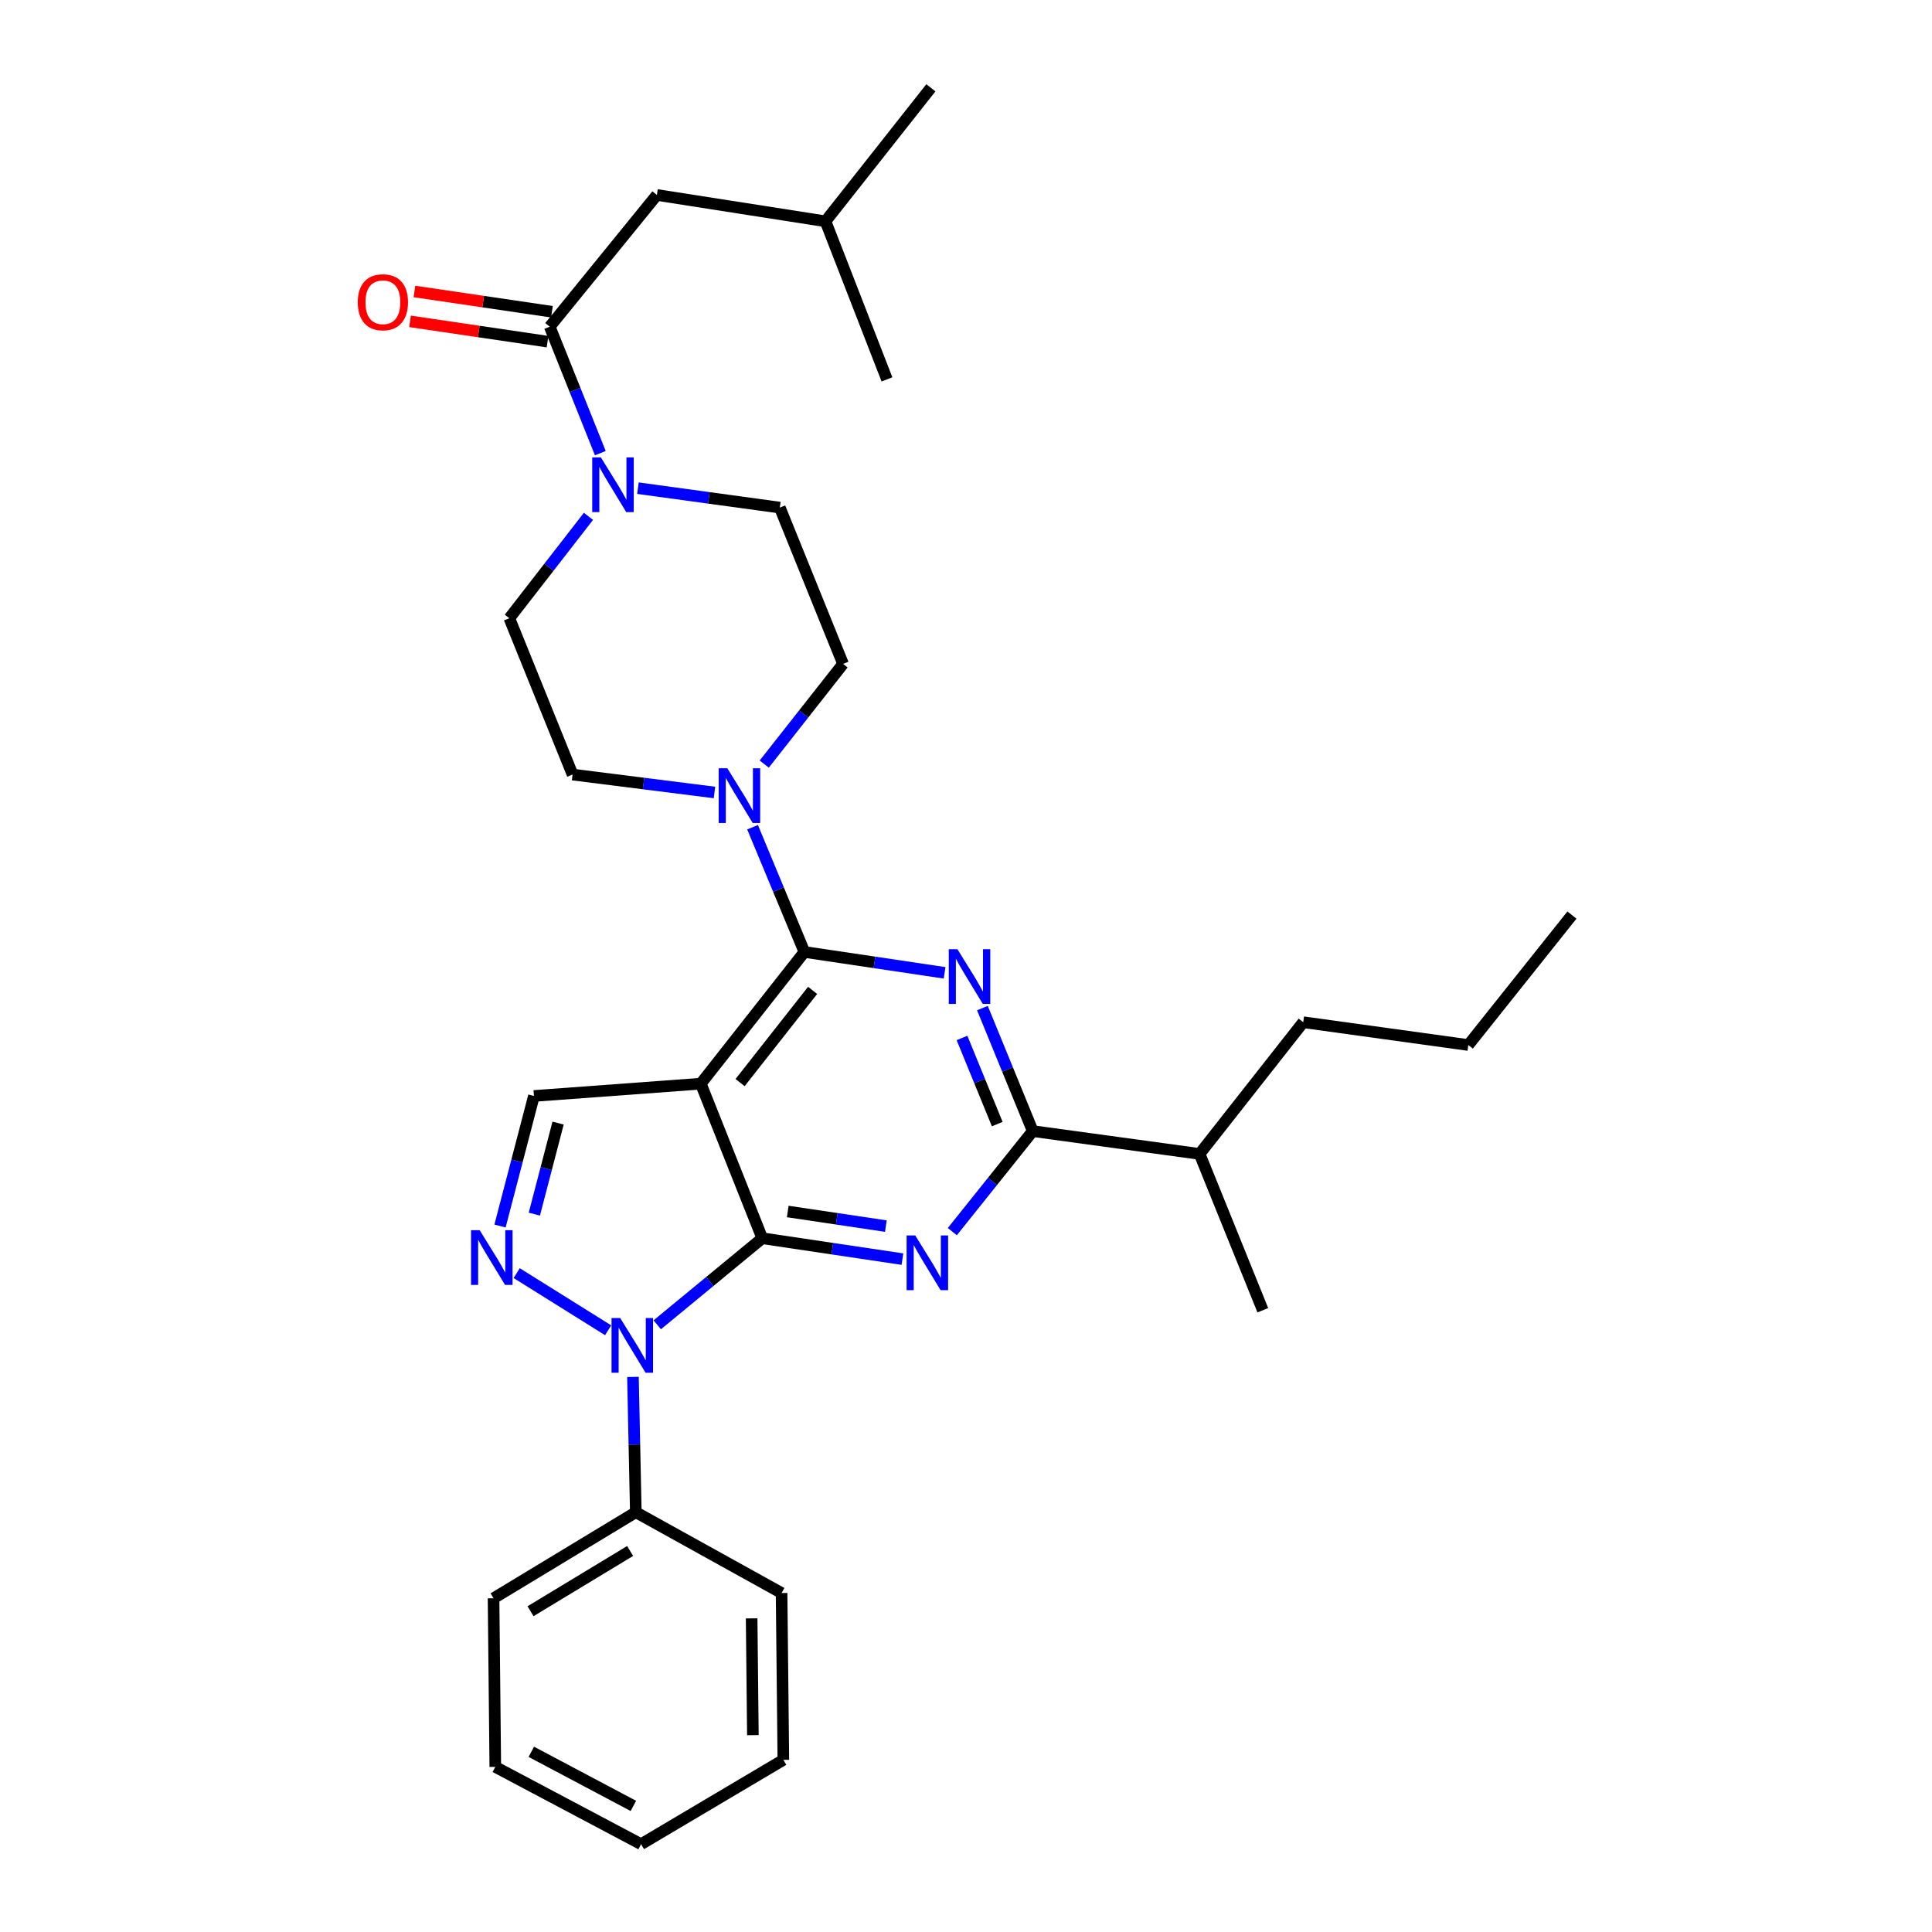 <?xml version='1.0' encoding='iso-8859-1'?>
<svg version='1.1' baseProfile='full'
              xmlns='http://www.w3.org/2000/svg'
                      xmlns:rdkit='http://www.rdkit.org/xml'
                      xmlns:xlink='http://www.w3.org/1999/xlink'
                  xml:space='preserve'
width='1000px' height='1000px' viewBox='0 0 1000 1000'>
<!-- END OF HEADER -->
<rect style='opacity:1.0;fill:#FFFFFF;stroke:none' width='1000' height='1000' x='0' y='0'> </rect>
<path class='bond-0' d='M 339.998,100.909 L 427.271,114.547' style='fill:none;fill-rule:evenodd;stroke:#000000;stroke-width:6px;stroke-linecap:butt;stroke-linejoin:miter;stroke-opacity:1' />
<path class='bond-1' d='M 339.998,100.909 L 284.543,169.098' style='fill:none;fill-rule:evenodd;stroke:#000000;stroke-width:6px;stroke-linecap:butt;stroke-linejoin:miter;stroke-opacity:1' />
<path class='bond-2' d='M 330.193,252.675 L 366.914,257.702' style='fill:none;fill-rule:evenodd;stroke:#0000FF;stroke-width:6px;stroke-linecap:butt;stroke-linejoin:miter;stroke-opacity:1' />
<path class='bond-2' d='M 366.914,257.702 L 403.635,262.729' style='fill:none;fill-rule:evenodd;stroke:#000000;stroke-width:6px;stroke-linecap:butt;stroke-linejoin:miter;stroke-opacity:1' />
<path class='bond-3' d='M 310.727,234.544 L 297.635,201.821' style='fill:none;fill-rule:evenodd;stroke:#0000FF;stroke-width:6px;stroke-linecap:butt;stroke-linejoin:miter;stroke-opacity:1' />
<path class='bond-3' d='M 297.635,201.821 L 284.543,169.098' style='fill:none;fill-rule:evenodd;stroke:#000000;stroke-width:6px;stroke-linecap:butt;stroke-linejoin:miter;stroke-opacity:1' />
<path class='bond-4' d='M 304.583,267.254 L 284.109,293.626' style='fill:none;fill-rule:evenodd;stroke:#0000FF;stroke-width:6px;stroke-linecap:butt;stroke-linejoin:miter;stroke-opacity:1' />
<path class='bond-4' d='M 284.109,293.626 L 263.635,319.999' style='fill:none;fill-rule:evenodd;stroke:#000000;stroke-width:6px;stroke-linecap:butt;stroke-linejoin:miter;stroke-opacity:1' />
<path class='bond-5' d='M 285.684,161.364 L 250.094,156.116' style='fill:none;fill-rule:evenodd;stroke:#000000;stroke-width:6px;stroke-linecap:butt;stroke-linejoin:miter;stroke-opacity:1' />
<path class='bond-5' d='M 250.094,156.116 L 214.505,150.868' style='fill:none;fill-rule:evenodd;stroke:#FF0000;stroke-width:6px;stroke-linecap:butt;stroke-linejoin:miter;stroke-opacity:1' />
<path class='bond-5' d='M 283.403,176.832 L 247.813,171.584' style='fill:none;fill-rule:evenodd;stroke:#000000;stroke-width:6px;stroke-linecap:butt;stroke-linejoin:miter;stroke-opacity:1' />
<path class='bond-5' d='M 247.813,171.584 L 212.224,166.336' style='fill:none;fill-rule:evenodd;stroke:#FF0000;stroke-width:6px;stroke-linecap:butt;stroke-linejoin:miter;stroke-opacity:1' />
<path class='bond-6' d='M 427.271,114.547 L 459.089,196.365' style='fill:none;fill-rule:evenodd;stroke:#000000;stroke-width:6px;stroke-linecap:butt;stroke-linejoin:miter;stroke-opacity:1' />
<path class='bond-7' d='M 427.271,114.547 L 481.822,45.455' style='fill:none;fill-rule:evenodd;stroke:#000000;stroke-width:6px;stroke-linecap:butt;stroke-linejoin:miter;stroke-opacity:1' />
<path class='bond-8' d='M 394.549,640.912 L 430.823,646.314' style='fill:none;fill-rule:evenodd;stroke:#000000;stroke-width:6px;stroke-linecap:butt;stroke-linejoin:miter;stroke-opacity:1' />
<path class='bond-8' d='M 430.823,646.314 L 467.098,651.716' style='fill:none;fill-rule:evenodd;stroke:#0000FF;stroke-width:6px;stroke-linecap:butt;stroke-linejoin:miter;stroke-opacity:1' />
<path class='bond-8' d='M 407.734,627.067 L 433.126,630.849' style='fill:none;fill-rule:evenodd;stroke:#000000;stroke-width:6px;stroke-linecap:butt;stroke-linejoin:miter;stroke-opacity:1' />
<path class='bond-8' d='M 433.126,630.849 L 458.518,634.631' style='fill:none;fill-rule:evenodd;stroke:#0000FF;stroke-width:6px;stroke-linecap:butt;stroke-linejoin:miter;stroke-opacity:1' />
<path class='bond-9' d='M 394.549,640.912 L 362.73,560.91' style='fill:none;fill-rule:evenodd;stroke:#000000;stroke-width:6px;stroke-linecap:butt;stroke-linejoin:miter;stroke-opacity:1' />
<path class='bond-10' d='M 394.549,640.912 L 367.37,663.314' style='fill:none;fill-rule:evenodd;stroke:#000000;stroke-width:6px;stroke-linecap:butt;stroke-linejoin:miter;stroke-opacity:1' />
<path class='bond-10' d='M 367.37,663.314 L 340.192,685.717' style='fill:none;fill-rule:evenodd;stroke:#0000FF;stroke-width:6px;stroke-linecap:butt;stroke-linejoin:miter;stroke-opacity:1' />
<path class='bond-11' d='M 492.92,637.486 L 513.734,611.472' style='fill:none;fill-rule:evenodd;stroke:#0000FF;stroke-width:6px;stroke-linecap:butt;stroke-linejoin:miter;stroke-opacity:1' />
<path class='bond-11' d='M 513.734,611.472 L 534.548,585.457' style='fill:none;fill-rule:evenodd;stroke:#000000;stroke-width:6px;stroke-linecap:butt;stroke-linejoin:miter;stroke-opacity:1' />
<path class='bond-12' d='M 362.73,560.91 L 276.369,567.268' style='fill:none;fill-rule:evenodd;stroke:#000000;stroke-width:6px;stroke-linecap:butt;stroke-linejoin:miter;stroke-opacity:1' />
<path class='bond-13' d='M 362.73,560.91 L 416.36,492.729' style='fill:none;fill-rule:evenodd;stroke:#000000;stroke-width:6px;stroke-linecap:butt;stroke-linejoin:miter;stroke-opacity:1' />
<path class='bond-13' d='M 383.064,560.349 L 420.605,512.623' style='fill:none;fill-rule:evenodd;stroke:#000000;stroke-width:6px;stroke-linecap:butt;stroke-linejoin:miter;stroke-opacity:1' />
<path class='bond-14' d='M 276.369,567.268 L 267.588,600.928' style='fill:none;fill-rule:evenodd;stroke:#000000;stroke-width:6px;stroke-linecap:butt;stroke-linejoin:miter;stroke-opacity:1' />
<path class='bond-14' d='M 267.588,600.928 L 258.807,634.589' style='fill:none;fill-rule:evenodd;stroke:#0000FF;stroke-width:6px;stroke-linecap:butt;stroke-linejoin:miter;stroke-opacity:1' />
<path class='bond-14' d='M 288.864,581.313 L 282.717,604.875' style='fill:none;fill-rule:evenodd;stroke:#000000;stroke-width:6px;stroke-linecap:butt;stroke-linejoin:miter;stroke-opacity:1' />
<path class='bond-14' d='M 282.717,604.875 L 276.57,628.438' style='fill:none;fill-rule:evenodd;stroke:#0000FF;stroke-width:6px;stroke-linecap:butt;stroke-linejoin:miter;stroke-opacity:1' />
<path class='bond-15' d='M 267.433,658.963 L 314.768,688.55' style='fill:none;fill-rule:evenodd;stroke:#0000FF;stroke-width:6px;stroke-linecap:butt;stroke-linejoin:miter;stroke-opacity:1' />
<path class='bond-16' d='M 327.617,712.686 L 328.356,747.706' style='fill:none;fill-rule:evenodd;stroke:#0000FF;stroke-width:6px;stroke-linecap:butt;stroke-linejoin:miter;stroke-opacity:1' />
<path class='bond-16' d='M 328.356,747.706 L 329.096,782.727' style='fill:none;fill-rule:evenodd;stroke:#000000;stroke-width:6px;stroke-linecap:butt;stroke-linejoin:miter;stroke-opacity:1' />
<path class='bond-17' d='M 329.096,782.727 L 255.461,827.271' style='fill:none;fill-rule:evenodd;stroke:#000000;stroke-width:6px;stroke-linecap:butt;stroke-linejoin:miter;stroke-opacity:1' />
<path class='bond-17' d='M 326.144,802.787 L 274.599,833.968' style='fill:none;fill-rule:evenodd;stroke:#000000;stroke-width:6px;stroke-linecap:butt;stroke-linejoin:miter;stroke-opacity:1' />
<path class='bond-18' d='M 329.096,782.727 L 404.547,824.544' style='fill:none;fill-rule:evenodd;stroke:#000000;stroke-width:6px;stroke-linecap:butt;stroke-linejoin:miter;stroke-opacity:1' />
<path class='bond-19' d='M 255.461,827.271 L 256.364,914.544' style='fill:none;fill-rule:evenodd;stroke:#000000;stroke-width:6px;stroke-linecap:butt;stroke-linejoin:miter;stroke-opacity:1' />
<path class='bond-20' d='M 256.364,914.544 L 331.824,954.545' style='fill:none;fill-rule:evenodd;stroke:#000000;stroke-width:6px;stroke-linecap:butt;stroke-linejoin:miter;stroke-opacity:1' />
<path class='bond-20' d='M 275.006,906.73 L 327.828,934.731' style='fill:none;fill-rule:evenodd;stroke:#000000;stroke-width:6px;stroke-linecap:butt;stroke-linejoin:miter;stroke-opacity:1' />
<path class='bond-21' d='M 331.824,954.545 L 405.459,910.905' style='fill:none;fill-rule:evenodd;stroke:#000000;stroke-width:6px;stroke-linecap:butt;stroke-linejoin:miter;stroke-opacity:1' />
<path class='bond-22' d='M 405.459,910.905 L 404.547,824.544' style='fill:none;fill-rule:evenodd;stroke:#000000;stroke-width:6px;stroke-linecap:butt;stroke-linejoin:miter;stroke-opacity:1' />
<path class='bond-22' d='M 389.687,898.116 L 389.049,837.663' style='fill:none;fill-rule:evenodd;stroke:#000000;stroke-width:6px;stroke-linecap:butt;stroke-linejoin:miter;stroke-opacity:1' />
<path class='bond-23' d='M 416.36,492.729 L 452.639,498.132' style='fill:none;fill-rule:evenodd;stroke:#000000;stroke-width:6px;stroke-linecap:butt;stroke-linejoin:miter;stroke-opacity:1' />
<path class='bond-23' d='M 452.639,498.132 L 488.918,503.534' style='fill:none;fill-rule:evenodd;stroke:#0000FF;stroke-width:6px;stroke-linecap:butt;stroke-linejoin:miter;stroke-opacity:1' />
<path class='bond-24' d='M 416.36,492.729 L 402.942,460.448' style='fill:none;fill-rule:evenodd;stroke:#000000;stroke-width:6px;stroke-linecap:butt;stroke-linejoin:miter;stroke-opacity:1' />
<path class='bond-24' d='M 402.942,460.448 L 389.523,428.166' style='fill:none;fill-rule:evenodd;stroke:#0000FF;stroke-width:6px;stroke-linecap:butt;stroke-linejoin:miter;stroke-opacity:1' />
<path class='bond-25' d='M 508.495,521.776 L 521.522,553.617' style='fill:none;fill-rule:evenodd;stroke:#0000FF;stroke-width:6px;stroke-linecap:butt;stroke-linejoin:miter;stroke-opacity:1' />
<path class='bond-25' d='M 521.522,553.617 L 534.548,585.457' style='fill:none;fill-rule:evenodd;stroke:#000000;stroke-width:6px;stroke-linecap:butt;stroke-linejoin:miter;stroke-opacity:1' />
<path class='bond-25' d='M 497.932,537.249 L 507.05,559.537' style='fill:none;fill-rule:evenodd;stroke:#0000FF;stroke-width:6px;stroke-linecap:butt;stroke-linejoin:miter;stroke-opacity:1' />
<path class='bond-25' d='M 507.05,559.537 L 516.169,581.826' style='fill:none;fill-rule:evenodd;stroke:#000000;stroke-width:6px;stroke-linecap:butt;stroke-linejoin:miter;stroke-opacity:1' />
<path class='bond-26' d='M 395.573,395.486 L 415.969,369.561' style='fill:none;fill-rule:evenodd;stroke:#0000FF;stroke-width:6px;stroke-linecap:butt;stroke-linejoin:miter;stroke-opacity:1' />
<path class='bond-26' d='M 415.969,369.561 L 436.365,343.635' style='fill:none;fill-rule:evenodd;stroke:#000000;stroke-width:6px;stroke-linecap:butt;stroke-linejoin:miter;stroke-opacity:1' />
<path class='bond-27' d='M 369.81,410.185 L 333.088,405.549' style='fill:none;fill-rule:evenodd;stroke:#0000FF;stroke-width:6px;stroke-linecap:butt;stroke-linejoin:miter;stroke-opacity:1' />
<path class='bond-27' d='M 333.088,405.549 L 296.365,400.913' style='fill:none;fill-rule:evenodd;stroke:#000000;stroke-width:6px;stroke-linecap:butt;stroke-linejoin:miter;stroke-opacity:1' />
<path class='bond-28' d='M 534.548,585.457 L 620.909,597.271' style='fill:none;fill-rule:evenodd;stroke:#000000;stroke-width:6px;stroke-linecap:butt;stroke-linejoin:miter;stroke-opacity:1' />
<path class='bond-29' d='M 620.909,597.271 L 653.631,678.177' style='fill:none;fill-rule:evenodd;stroke:#000000;stroke-width:6px;stroke-linecap:butt;stroke-linejoin:miter;stroke-opacity:1' />
<path class='bond-30' d='M 620.909,597.271 L 674.548,529.091' style='fill:none;fill-rule:evenodd;stroke:#000000;stroke-width:6px;stroke-linecap:butt;stroke-linejoin:miter;stroke-opacity:1' />
<path class='bond-31' d='M 674.548,529.091 L 759.997,540.905' style='fill:none;fill-rule:evenodd;stroke:#000000;stroke-width:6px;stroke-linecap:butt;stroke-linejoin:miter;stroke-opacity:1' />
<path class='bond-32' d='M 759.997,540.905 L 813.636,473.637' style='fill:none;fill-rule:evenodd;stroke:#000000;stroke-width:6px;stroke-linecap:butt;stroke-linejoin:miter;stroke-opacity:1' />
<path class='bond-33' d='M 436.365,343.635 L 403.635,262.729' style='fill:none;fill-rule:evenodd;stroke:#000000;stroke-width:6px;stroke-linecap:butt;stroke-linejoin:miter;stroke-opacity:1' />
<path class='bond-34' d='M 263.635,319.999 L 296.365,400.913' style='fill:none;fill-rule:evenodd;stroke:#000000;stroke-width:6px;stroke-linecap:butt;stroke-linejoin:miter;stroke-opacity:1' />
<path  class='atom-1' d='M 311.014 236.747
L 320.294 251.747
Q 321.214 253.227, 322.694 255.907
Q 324.174 258.587, 324.254 258.747
L 324.254 236.747
L 328.014 236.747
L 328.014 265.067
L 324.134 265.067
L 314.174 248.667
Q 313.014 246.747, 311.774 244.547
Q 310.574 242.347, 310.214 241.667
L 310.214 265.067
L 306.534 265.067
L 306.534 236.747
L 311.014 236.747
' fill='#0000FF'/>
<path  class='atom-3' d='M 185.182 156.443
Q 185.182 149.643, 188.542 145.843
Q 191.902 142.043, 198.182 142.043
Q 204.462 142.043, 207.822 145.843
Q 211.182 149.643, 211.182 156.443
Q 211.182 163.323, 207.782 167.243
Q 204.382 171.123, 198.182 171.123
Q 191.942 171.123, 188.542 167.243
Q 185.182 163.363, 185.182 156.443
M 198.182 167.923
Q 202.502 167.923, 204.822 165.043
Q 207.182 162.123, 207.182 156.443
Q 207.182 150.883, 204.822 148.083
Q 202.502 145.243, 198.182 145.243
Q 193.862 145.243, 191.502 148.043
Q 189.182 150.843, 189.182 156.443
Q 189.182 162.163, 191.502 165.043
Q 193.862 167.923, 198.182 167.923
' fill='#FF0000'/>
<path  class='atom-7' d='M 473.737 639.478
L 483.017 654.478
Q 483.937 655.958, 485.417 658.638
Q 486.897 661.318, 486.977 661.478
L 486.977 639.478
L 490.737 639.478
L 490.737 667.798
L 486.857 667.798
L 476.897 651.398
Q 475.737 649.478, 474.497 647.278
Q 473.297 645.078, 472.937 644.398
L 472.937 667.798
L 469.257 667.798
L 469.257 639.478
L 473.737 639.478
' fill='#0000FF'/>
<path  class='atom-10' d='M 248.289 636.75
L 257.569 651.75
Q 258.489 653.23, 259.969 655.91
Q 261.449 658.59, 261.529 658.75
L 261.529 636.75
L 265.289 636.75
L 265.289 665.07
L 261.409 665.07
L 251.449 648.67
Q 250.289 646.75, 249.049 644.55
Q 247.849 642.35, 247.489 641.67
L 247.489 665.07
L 243.809 665.07
L 243.809 636.75
L 248.289 636.75
' fill='#0000FF'/>
<path  class='atom-11' d='M 321.012 682.206
L 330.292 697.206
Q 331.212 698.686, 332.692 701.366
Q 334.172 704.046, 334.252 704.206
L 334.252 682.206
L 338.012 682.206
L 338.012 710.526
L 334.132 710.526
L 324.172 694.126
Q 323.012 692.206, 321.772 690.006
Q 320.572 687.806, 320.212 687.126
L 320.212 710.526
L 316.532 710.526
L 316.532 682.206
L 321.012 682.206
' fill='#0000FF'/>
<path  class='atom-19' d='M 495.558 491.295
L 504.838 506.295
Q 505.758 507.775, 507.238 510.455
Q 508.718 513.135, 508.798 513.295
L 508.798 491.295
L 512.558 491.295
L 512.558 519.615
L 508.678 519.615
L 498.718 503.215
Q 497.558 501.295, 496.318 499.095
Q 495.118 496.895, 494.758 496.215
L 494.758 519.615
L 491.078 519.615
L 491.078 491.295
L 495.558 491.295
' fill='#0000FF'/>
<path  class='atom-20' d='M 376.466 397.655
L 385.746 412.655
Q 386.666 414.135, 388.146 416.815
Q 389.626 419.495, 389.706 419.655
L 389.706 397.655
L 393.466 397.655
L 393.466 425.975
L 389.586 425.975
L 379.626 409.575
Q 378.466 407.655, 377.226 405.455
Q 376.026 403.255, 375.666 402.575
L 375.666 425.975
L 371.986 425.975
L 371.986 397.655
L 376.466 397.655
' fill='#0000FF'/>
</svg>

